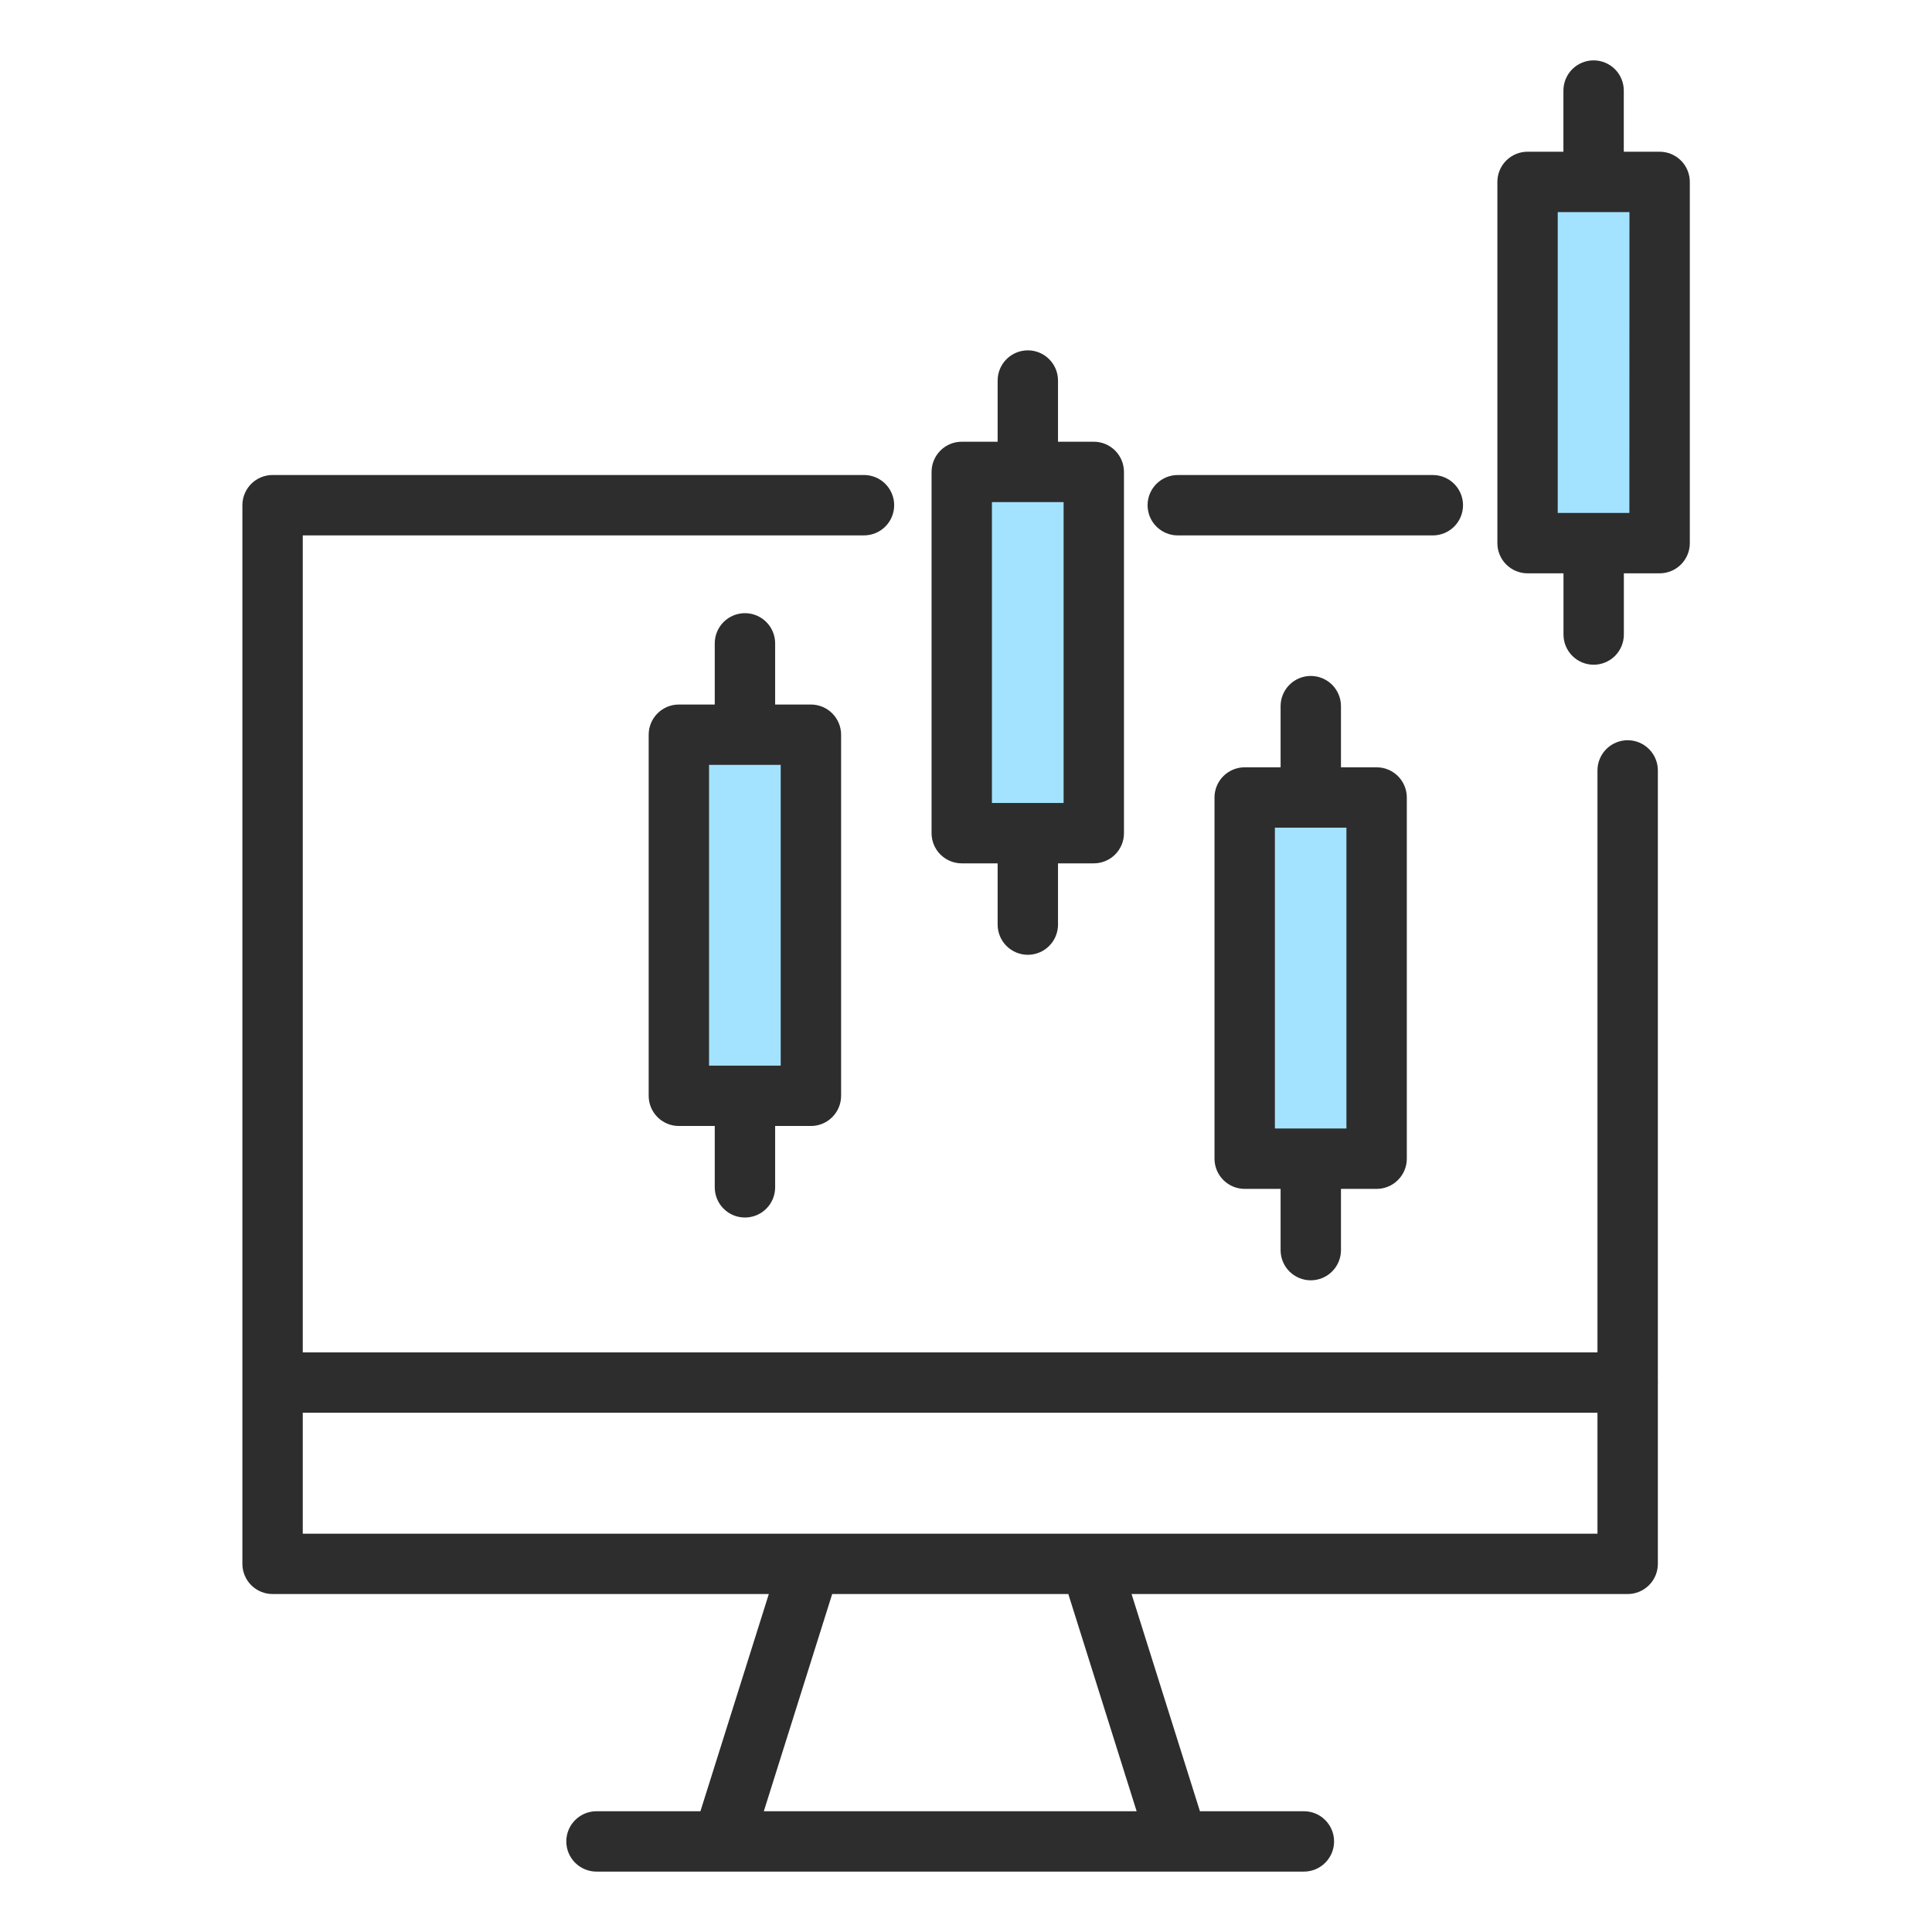 <svg width="85" height="85" viewBox="0 0 85 85" fill="none" xmlns="http://www.w3.org/2000/svg">
<rect x="30" y="33" width="5" height="15" fill="#A4E3FF"/>
<rect x="43" y="21" width="5" height="15" fill="#A4E3FF"/>
<rect x="55" y="35" width="5" height="15" fill="#A4E3FF"/>
<rect x="68" y="8" width="5" height="15" fill="#A4E3FF"/>
<path d="M32.775 53.566C33.127 53.566 33.465 53.426 33.714 53.177C33.963 52.928 34.103 52.59 34.103 52.238V49.539H35.676C36.029 49.539 36.367 49.399 36.615 49.15C36.865 48.901 37.005 48.563 37.005 48.211V32.324C37.005 31.972 36.865 31.634 36.615 31.385C36.367 31.136 36.029 30.996 35.676 30.996H34.103V28.305C34.103 27.953 33.963 27.615 33.714 27.366C33.465 27.117 33.127 26.977 32.775 26.977C32.422 26.977 32.084 27.117 31.835 27.366C31.586 27.615 31.446 27.953 31.446 28.305V30.996H29.867C29.515 30.996 29.177 31.136 28.928 31.385C28.679 31.634 28.539 31.972 28.539 32.324V48.211C28.539 48.563 28.679 48.901 28.928 49.15C29.177 49.399 29.515 49.539 29.867 49.539H31.446V52.234C31.446 52.409 31.48 52.582 31.546 52.743C31.613 52.905 31.71 53.052 31.834 53.175C31.957 53.299 32.104 53.398 32.265 53.465C32.427 53.532 32.6 53.566 32.775 53.566ZM31.195 33.652H34.348V46.883H31.195V33.652ZM45.22 15.414C44.868 15.414 44.53 15.554 44.281 15.803C44.032 16.052 43.892 16.39 43.892 16.742V19.434H42.313C41.961 19.434 41.623 19.574 41.374 19.823C41.125 20.073 40.985 20.41 40.985 20.763V36.656C40.985 37.008 41.125 37.346 41.374 37.595C41.623 37.844 41.961 37.984 42.313 37.984H43.892V40.679C43.892 41.031 44.032 41.369 44.281 41.618C44.53 41.867 44.868 42.007 45.22 42.007C45.573 42.007 45.91 41.867 46.159 41.618C46.408 41.369 46.548 41.031 46.548 40.679V37.984H48.122C48.474 37.984 48.812 37.844 49.061 37.595C49.31 37.346 49.45 37.008 49.45 36.656V20.763C49.45 20.41 49.31 20.073 49.061 19.823C48.812 19.574 48.474 19.434 48.122 19.434H46.548V16.742C46.548 16.39 46.408 16.052 46.159 15.803C45.91 15.554 45.573 15.414 45.22 15.414ZM46.794 35.328H43.641V22.091H46.794V35.328ZM57.669 56.328C58.021 56.328 58.359 56.188 58.608 55.939C58.857 55.69 58.997 55.353 58.997 55V52.306H60.566C60.918 52.306 61.255 52.166 61.505 51.916C61.754 51.667 61.894 51.33 61.894 50.977V35.086C61.894 34.734 61.754 34.396 61.505 34.147C61.255 33.898 60.918 33.758 60.566 33.758H58.997V31.067C58.997 30.715 58.857 30.377 58.608 30.128C58.359 29.879 58.021 29.739 57.669 29.739C57.317 29.739 56.979 29.879 56.73 30.128C56.481 30.377 56.341 30.715 56.341 31.067V33.758H54.762C54.409 33.758 54.072 33.898 53.822 34.147C53.573 34.396 53.433 34.734 53.433 35.086V50.977C53.433 51.33 53.573 51.667 53.822 51.916C54.072 52.166 54.409 52.306 54.762 52.306H56.341V55C56.341 55.353 56.481 55.69 56.73 55.939C56.979 56.188 57.317 56.328 57.669 56.328ZM56.09 36.414H59.237V49.649H56.09V36.414ZM70.112 2.656C69.76 2.656 69.422 2.796 69.173 3.045C68.924 3.294 68.784 3.632 68.784 3.984V6.675H67.206C66.854 6.675 66.516 6.815 66.267 7.064C66.018 7.313 65.878 7.651 65.878 8.003V23.896C65.878 24.248 66.018 24.586 66.267 24.835C66.516 25.084 66.854 25.224 67.206 25.224H68.787V27.917C68.787 28.269 68.927 28.607 69.176 28.856C69.425 29.105 69.762 29.245 70.115 29.245C70.467 29.245 70.805 29.105 71.054 28.856C71.303 28.607 71.443 28.269 71.443 27.917V25.224H73.017C73.369 25.224 73.707 25.084 73.956 24.835C74.205 24.586 74.345 24.248 74.345 23.896V8.003C74.345 7.651 74.205 7.313 73.956 7.064C73.707 6.815 73.369 6.675 73.017 6.675H71.44V3.984C71.44 3.632 71.3 3.294 71.051 3.045C70.802 2.796 70.464 2.656 70.112 2.656ZM71.686 22.567H68.534V9.331H71.689L71.686 22.567ZM64.367 22.227C64.367 21.875 64.227 21.537 63.978 21.288C63.728 21.039 63.391 20.899 63.038 20.899H51.817C51.465 20.899 51.127 21.039 50.878 21.288C50.629 21.537 50.489 21.875 50.489 22.227C50.489 22.58 50.629 22.918 50.878 23.167C51.127 23.416 51.465 23.556 51.817 23.556H63.038C63.391 23.556 63.728 23.416 63.978 23.167C64.227 22.918 64.367 22.58 64.367 22.227Z" fill="#2D2D2D"/>
<path d="M39.34 22.227C39.34 21.874 39.2 21.537 38.951 21.287C38.702 21.038 38.364 20.898 38.011 20.898H11.992C11.64 20.898 11.302 21.038 11.053 21.287C10.804 21.537 10.664 21.874 10.664 22.227V68.803C10.664 69.155 10.804 69.493 11.053 69.742C11.302 69.991 11.64 70.131 11.992 70.131H33.825L30.816 79.687H26.243C25.891 79.687 25.553 79.826 25.304 80.076C25.055 80.325 24.915 80.662 24.915 81.015C24.915 81.367 25.055 81.705 25.304 81.954C25.553 82.203 25.891 82.343 26.243 82.343H57.366C57.718 82.343 58.056 82.203 58.305 81.954C58.554 81.705 58.694 81.367 58.694 81.015C58.694 80.662 58.554 80.325 58.305 80.076C58.056 79.826 57.718 79.687 57.366 79.687H52.792L49.784 70.131H71.61C71.963 70.131 72.3 69.991 72.549 69.742C72.799 69.493 72.939 69.155 72.939 68.803V60.862C72.939 60.85 72.945 60.839 72.945 60.826C72.945 60.813 72.939 60.803 72.939 60.791V33.895C72.939 33.543 72.799 33.205 72.549 32.956C72.3 32.707 71.963 32.567 71.61 32.567C71.258 32.567 70.92 32.707 70.671 32.956C70.422 33.205 70.282 33.543 70.282 33.895V59.499H13.32V23.555H38.011C38.364 23.555 38.702 23.415 38.951 23.166C39.2 22.917 39.34 22.579 39.34 22.227ZM50.007 79.687H33.605L36.613 70.131H47.002L50.007 79.687ZM70.282 62.155V67.476H13.32V62.155H70.282Z" fill="#2D2D2D"/>
</svg>
